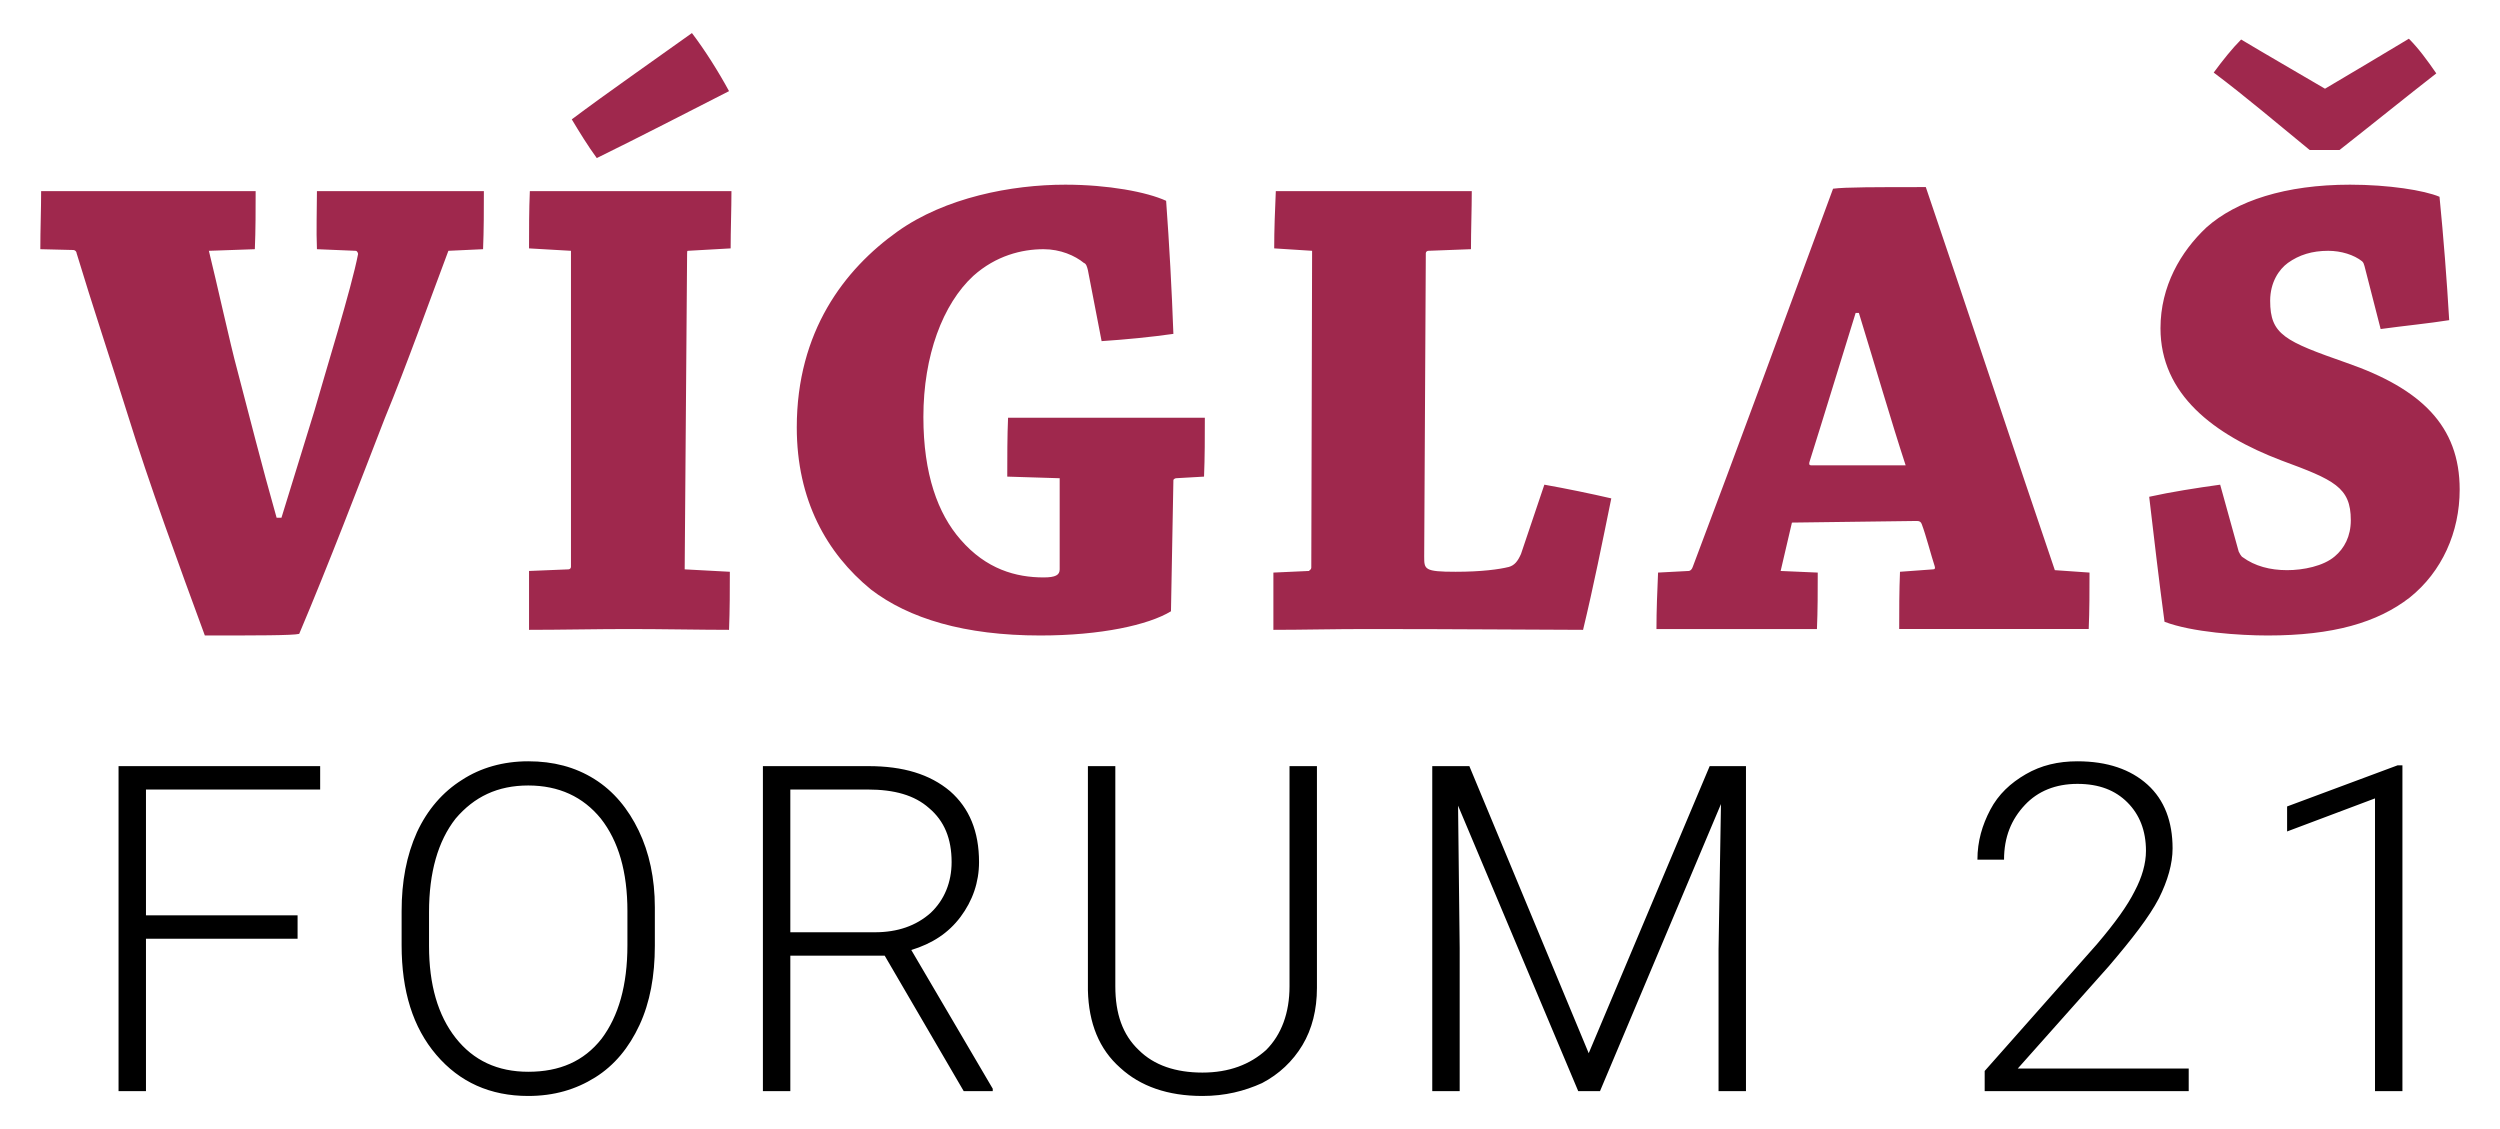 <?xml version="1.0" encoding="UTF-8"?>
<!DOCTYPE svg PUBLIC "-//W3C//DTD SVG 1.1//EN" "http://www.w3.org/Graphics/SVG/1.1/DTD/svg11.dtd">
<!-- Creator: CorelDRAW Home & Student X8 -->
<svg xmlns="http://www.w3.org/2000/svg" xml:space="preserve" width="31mm" height="14mm" version="1.1" style="shape-rendering:geometricPrecision; text-rendering:geometricPrecision; image-rendering:optimizeQuality; fill-rule:evenodd; clip-rule:evenodd"
viewBox="0 0 3100 1400"
 xmlns:xlink="http://www.w3.org/1999/xlink">
 <defs>
  <style type="text/css">
   <![CDATA[
    .fil0 {fill:#9F284D;fill-rule:nonzero}
    .fil1 {fill:black;fill-rule:nonzero}
   ]]>
  </style>
 </defs>
 <g id="Layer_x0020_1">
  <g id="_597562568">
   <path class="fil0" d="M599 309c1,-24 1,-49 1,-72 -25,0 -55,0 -82,0 -43,0 -89,0 -125,0 0,22 -1,49 0,72l48 2c2,0 3,3 3,4 -8,42 -41,148 -54,194 -12,39 -25,81 -41,133l-6 0c-19,-67 -34,-127 -49,-184 -8,-29 -26,-111 -35,-147l57 -2c1,-23 1,-50 1,-72 -44,0 -103,0 -153,0 -36,0 -82,0 -113,0 0,23 -1,48 -1,72l41 1c2,0 4,2 4,4 19,63 43,135 63,199 27,87 64,188 96,275 64,0 109,0 117,-2 36,-85 75,-187 106,-267 28,-68 56,-147 79,-208l43 -2zm259 -268c-46,33 -105,74 -149,107 9,15 20,33 31,48 53,-26 115,-58 164,-83 -13,-24 -30,-51 -46,-72zm-150 270l0 392c0,2 -2,3 -3,3l-49 2c0,23 0,49 0,73 38,0 85,-1 123,-1 42,0 91,1 125,1 1,-25 1,-50 1,-72l-56 -3 3 -391c0,-3 0,-4 1,-4l53 -3c0,-22 1,-49 1,-71 -35,0 -83,0 -124,0 -39,0 -91,0 -126,0 -1,23 -1,48 -1,71l52 3zm658 112c30,-2 61,-5 89,-9 -2,-55 -5,-110 -9,-165 -24,-11 -72,-20 -125,-20 -67,0 -149,16 -208,58 -66,47 -125,124 -125,243 0,90 37,156 92,201 47,36 116,57 210,57 75,0 134,-13 162,-30l3 -162c0,-1 0,-2 3,-3l35 -2c1,-23 1,-51 1,-73 -32,0 -75,0 -110,0 -45,0 -98,0 -134,0 -1,22 -1,50 -1,73l65 2 0 113c0,7 -5,10 -20,10 -34,0 -71,-10 -103,-47 -28,-32 -46,-81 -46,-152 0,-76 24,-140 62,-175 28,-25 60,-33 87,-33 21,0 39,8 50,17 3,1 4,5 5,9l17 88zm261 -112l-1 393c0,2 -2,3 -3,4l-44 2c0,22 0,47 0,71 35,0 76,-1 115,-1 116,0 228,1 269,1 13,-54 24,-109 35,-163 -26,-6 -55,-12 -83,-17l-29 86c-4,9 -8,14 -15,16 -12,3 -34,6 -66,6 -39,0 -39,-3 -39,-19l2 -376c0,-2 2,-3 3,-3l53 -2c0,-23 1,-50 1,-72 -40,0 -87,0 -125,0 -39,0 -85,0 -118,0 -1,23 -2,48 -2,71l47 3zm429 399c-1,23 -2,47 -2,70 25,0 54,0 82,0 41,0 84,0 117,0 1,-23 1,-47 1,-70l-46 -2c4,-18 10,-42 14,-60l155 -2c3,0 5,1 6,4 5,13 12,40 16,52 1,3 0,4 -2,4l-41 3c-1,24 -1,48 -1,71 39,0 91,0 135,0 31,0 72,0 100,0 1,-23 1,-47 1,-70l-43 -3c-46,-135 -112,-334 -160,-475 -61,0 -100,0 -115,2 -50,136 -123,334 -174,469 -1,3 -3,5 -5,5l-38 2zm249 -322c20,65 40,134 58,189l-117 0c-3,0 -3,-2 -2,-5 18,-57 38,-123 57,-184l4 0zm578 -278c-34,-20 -74,-43 -104,-61 -11,11 -23,26 -34,41 40,30 81,65 119,96 12,0 27,0 37,0 37,-29 84,-67 120,-95 -11,-16 -22,-31 -34,-43 -30,18 -70,42 -104,62zm-130 491c-29,4 -61,9 -88,15 6,51 12,103 19,155 34,13 93,17 128,17 81,0 136,-16 176,-47 40,-32 62,-81 62,-134 0,-79 -48,-125 -140,-157 -77,-27 -95,-35 -95,-77 0,-23 11,-39 22,-47 14,-10 30,-15 50,-15 16,0 32,5 42,13 2,2 2,3 3,6l20 78c29,-4 60,-7 85,-11 -3,-51 -7,-102 -12,-153 -19,-8 -63,-15 -111,-15 -80,0 -141,20 -178,53 -32,30 -57,73 -57,125 0,82 66,132 150,164 65,24 86,33 86,74 0,20 -8,35 -20,45 -14,12 -39,17 -59,17 -21,0 -40,-5 -55,-16 -2,-1 -4,-5 -5,-7l-23 -83z"/>
   <path class="fil1" d="M369 1164l-188 0 0 189 -34 0 0 -403 250 0 0 29 -216 0 0 156 188 0 0 29zm443 9c0,37 -6,70 -19,98 -13,28 -31,50 -55,65 -24,15 -51,23 -83,23 -47,0 -85,-17 -114,-51 -29,-34 -43,-79 -43,-136l0 -42c0,-37 6,-69 19,-98 13,-28 32,-50 56,-65 23,-15 51,-23 82,-23 31,0 58,7 82,22 24,15 42,37 55,64 13,27 20,59 20,95l0 48zm-34 -43c0,-49 -11,-87 -33,-115 -22,-27 -52,-41 -90,-41 -38,0 -67,14 -90,41 -22,28 -33,67 -33,116l0 42c0,48 11,86 33,114 22,28 52,42 90,42 39,0 69,-13 91,-41 21,-28 32,-66 32,-116l0 -42zm319 55l-117 0 0 168 -34 0 0 -403 131 0c43,0 76,10 101,31 24,21 36,50 36,88 0,25 -8,48 -23,68 -15,20 -35,33 -61,41l101 172 0 3 -36 0 -98 -168zm-117 -29l105 0c28,0 51,-8 69,-24 17,-16 26,-38 26,-63 0,-29 -9,-51 -28,-67 -18,-16 -43,-23 -76,-23l-96 0 0 177zm653 -206l0 275c0,27 -6,51 -18,71 -12,20 -29,36 -50,47 -22,10 -46,16 -74,16 -43,0 -77,-12 -102,-35 -26,-23 -39,-55 -40,-96l0 -278 34 0 0 273c0,34 9,60 29,79 19,19 46,28 79,28 33,0 59,-10 79,-28 19,-19 29,-46 29,-79l0 -273 34 0zm189 0l148 356 150 -356 45 0 0 403 -34 0 0 -176 3 -180 -150 356 -27 0 -149 -354 2 177 0 177 -34 0 0 -403 46 0zm892 403l-253 0 0 -25 139 -157c23,-27 38,-48 47,-66 9,-17 14,-34 14,-50 0,-25 -8,-45 -23,-60 -15,-15 -35,-23 -62,-23 -27,0 -49,9 -65,26 -17,18 -26,40 -26,68l-33 0c0,-23 6,-43 16,-62 10,-19 25,-33 44,-44 19,-11 40,-16 64,-16 37,0 66,10 87,29 21,19 31,46 31,79 0,19 -6,40 -17,62 -12,23 -33,50 -62,84l-113 127 212 0 0 28zm265 0l-34 0 0 -363 -109 41 0 -31 137 -51 6 0 0 404z"/>
  </g>
 </g>
</svg>
